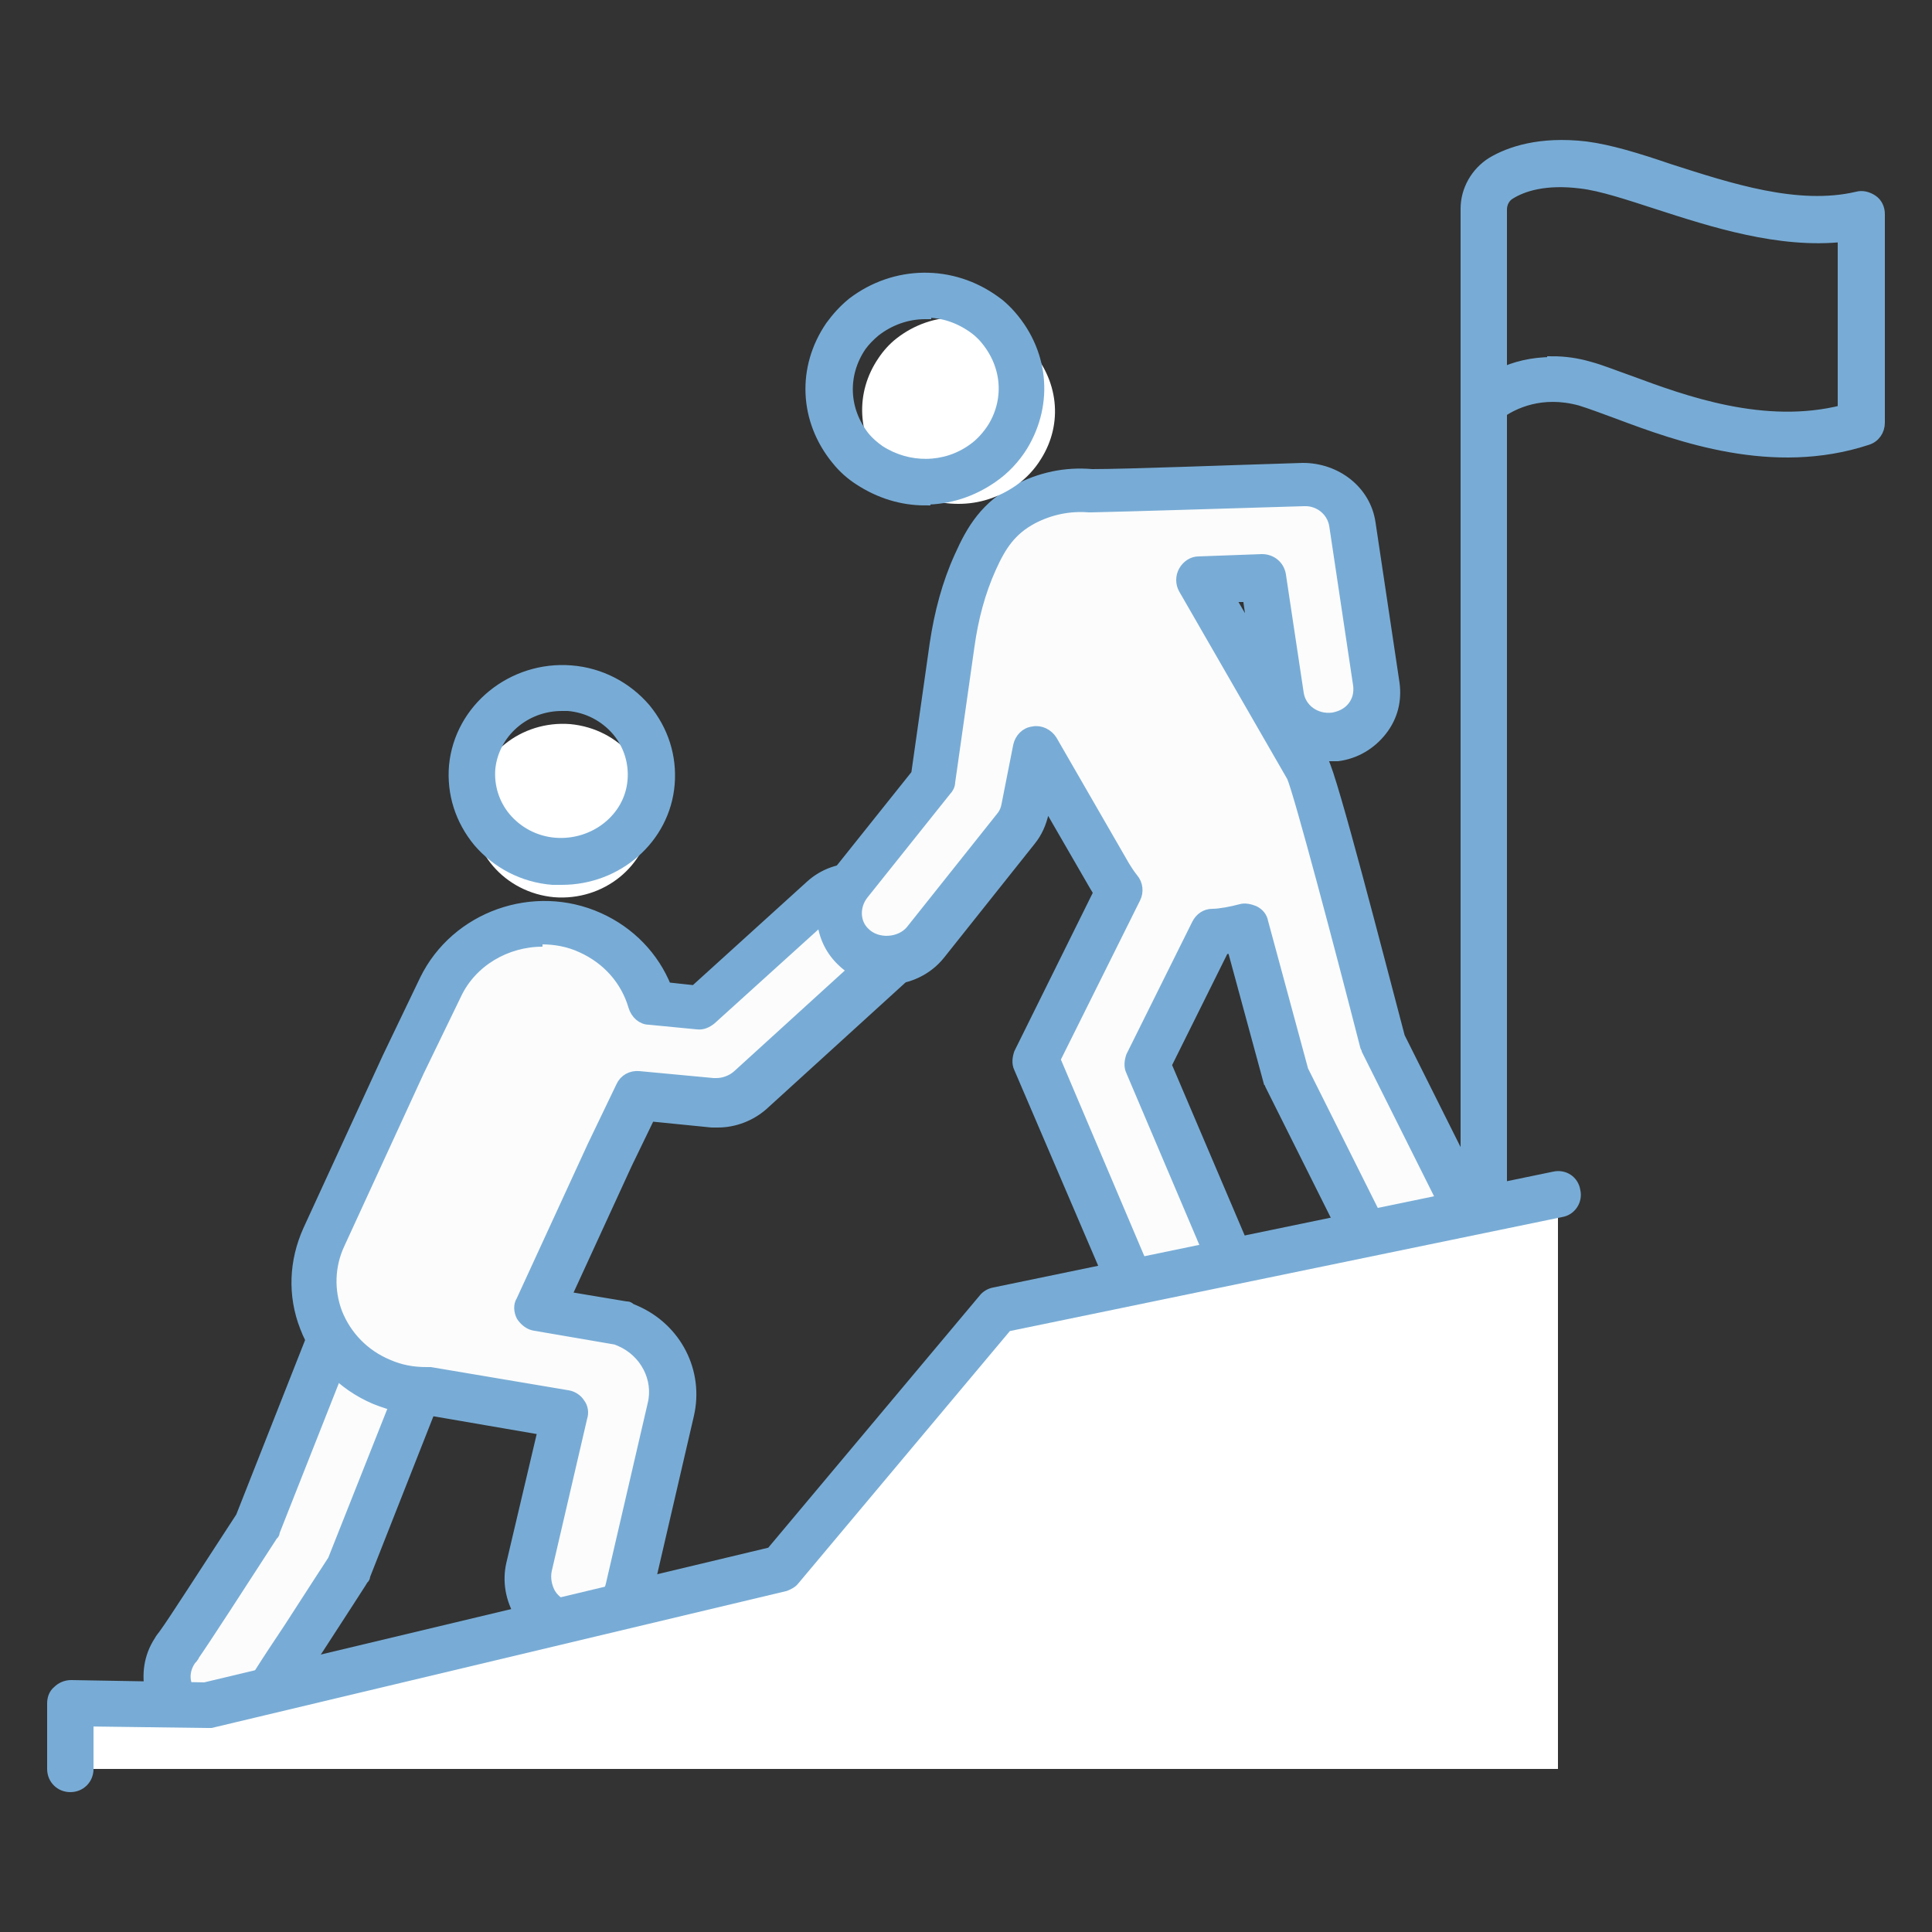 <?xml version="1.0" encoding="UTF-8"?>
<svg id="Calque_1" data-name="Calque 1" xmlns="http://www.w3.org/2000/svg" width="250" height="250" viewBox="0 0 250 250">
  <rect x="0" y="0" width="250" height="250" fill="#333333" stroke="none"/>
  <path d="M71.7,116.1c-6.4-.6-11.1-6-10.5-12.2s6.2-10.7,12.6-10.2c6.4.6,11.1,6,10.5,12.2s-6.2,10.7-12.6,10.2h0Z" style="fill: #fff; stroke-width: 0px;"/>
  <path d="M72.7,113.8h-1.2c-3.8-.3-7.2-2.1-9.6-4.9-2.3-2.8-3.4-6.2-3.1-9.8.7-7.4,7.5-12.9,15.1-12.3,3.8.3,7.2,2.1,9.6,4.9,2.3,2.8,3.4,6.2,3.1,9.8-.6,7-6.7,12.3-13.9,12.3ZM72.7,91.3c-4.8,0-8.8,3.5-9.3,8.1-.2,2.3.5,4.6,2,6.4,1.6,1.9,3.9,3.1,6.4,3.3h0c5.1.4,9.7-3.2,10.1-8.1.2-2.3-.5-4.6-2-6.4-1.6-1.9-3.9-3.1-6.4-3.3h-.8Z" style="fill: #78acd6; stroke: #78acd6; stroke-miterlimit: 10; stroke-width: 1.4px;"/>
  <path d="M27.7,223.3c-1.5-.1-2.7-.8-2.9-.9-3.1-1.8-4.1-5.8-2.2-8.8.2-.3.4-.6.6-.8,1.1-1.5,5.8-8.8,10.1-15.5l11.5-29.1c1.3-3.3,5.1-5,8.5-3.7s5.1,5,3.8,8.3l-11.9,30.2-.3.5s-2.7,4.2-5.5,8.5c-1.4,2.1-2.8,4.2-3.8,5.8-.6.8-1,1.5-1.4,2-2.2,3.1-4.6,3.7-6.5,3.5h0Z" style="fill: #fcfcfc; stroke-width: 0px;"/>
  <path d="M28.3,225.6h-.8c-2-.2-3.5-1-3.9-1.2-2.1-1.2-3.5-3.1-4.1-5.4-.5-2.3-.2-4.6,1.1-6.6.2-.4.5-.7.7-1,1.1-1.5,5.2-7.9,9.9-15.1l11.4-28.9c1.8-4.5,6.9-6.7,11.5-5,2.3.8,4,2.5,5,4.7.9,2.1,1,4.5,0,6.6l-11.9,30.2c0,.1,0,.3-.2.4l-.3.5s-2.7,4.2-5.5,8.5c-1.4,2.1-2.8,4.3-3.8,5.9-.6.8-1,1.6-1.4,2-2,2.9-4.8,4.5-7.8,4.5h0ZM27.9,221c1.7.1,3.1-.7,4.4-2.5.3-.5.8-1.1,1.3-2,1-1.6,2.4-3.7,3.8-5.8,2.7-4.2,5.5-8.5,5.5-8.5l.2-.3,11.9-30c.4-1,.4-2.1,0-3-.5-1-1.3-1.8-2.4-2.2-2.2-.8-4.7.2-5.6,2.4l-11.5,29.1c0,.1,0,.3-.2.4-4.2,6.5-9,13.9-10.2,15.6,0,0,0,.1-.1.2-.1.2-.3.3-.4.5-.6.9-.8,2-.5,3,.3,1.1.9,2,1.9,2.6,0,0,.9.5,2,.6h0Z" style="fill: #78acd6; stroke: #78acd6; stroke-miterlimit: 10; stroke-width: 1.4px;"/>
  <path d="M115.1,116.4c-2.4-2.4-6.3-2.6-8.8-.3l-15.8,14.3-6.2-.6c-1.1-3.9-3.9-7.2-7.9-9.1-7.4-3.3-16.1-.2-19.5,6.9l-4.8,9.9-10.3,22.4c-3.3,7.2,0,15.6,7.5,18.8,1.9.8,3.9,1.2,5.9,1.2h0l17.8,3-4.6,19.8c-.8,3.4,1.4,6.9,5,7.7.5.1,1,.2,1.4.2,3,0,5.8-2,6.5-5l5.4-23.3c1-4.4-1.3-9-5.6-10.8l-.7-.3-10.8-1.8,9.2-20,3.7-7.7,9.6.9h.6c1.6,0,3.1-.6,4.3-1.6l17.8-16.2c2.5-2.3,2.6-6.1.3-8.5h0Z" style="fill: #fcfcfc; stroke-width: 0px;"/>
  <path d="M74.8,213h0c-.6,0-1.3,0-1.9-.2-2.4-.5-4.4-1.9-5.6-3.9s-1.6-4.3-1.1-6.5l4.1-17.4-15.1-2.6h0c-2.3,0-4.5-.5-6.7-1.4-4.2-1.8-7.4-5.1-9-9.3-1.6-4.1-1.4-8.5.4-12.5l10.3-22.4,4.8-10c4-8.2,14.1-11.8,22.5-8,4,1.8,7.1,5,8.7,9l3.7.4,15-13.6c3.4-3.1,8.8-2.9,12,.4h0c1.6,1.6,2.4,3.8,2.3,6,0,2.2-1,4.3-2.7,5.8l-17.8,16.2c-1.6,1.4-3.7,2.2-5.8,2.2h-.8l-8-.8-3,6.2-7.9,17.2,7.8,1.3c.2,0,.4,0,.5.2l.7.3c5.3,2.3,8.2,7.9,6.9,13.5l-5.4,23.3c-.9,3.9-4.6,6.8-8.7,6.8l-.2-.2ZM70.2,121.8c-4.7,0-9.2,2.6-11.2,6.9l-4.8,9.9-10.3,22.4c-1.3,2.8-1.4,6-.3,8.9,1.2,3,3.5,5.4,6.6,6.7,1.6.7,3.2,1,5,1h.5l17.8,3c.6.1,1.2.5,1.5,1,.4.5.5,1.2.3,1.8l-4.6,19.8c-.2,1,0,2.1.5,3,.6,1,1.6,1.6,2.7,1.9.3,0,.6,0,1,.1,2,0,3.8-1.3,4.2-3.2l5.4-23.3c.8-3.3-1-6.8-4.3-8.2l-.5-.2-10.5-1.8c-.7-.1-1.3-.6-1.7-1.2-.3-.6-.4-1.4,0-2l9.2-20,3.7-7.7c.4-.9,1.3-1.4,2.3-1.3l9.6.9h.4c1,0,2-.4,2.7-1l17.8-16.2c.8-.7,1.2-1.6,1.2-2.6s-.3-1.9-1-2.6h0c-1.5-1.5-4-1.6-5.6-.2l-15.8,14.3c-.5.4-1.1.7-1.8.6l-6.2-.6c-.9,0-1.7-.7-2-1.7-1-3.4-3.4-6.1-6.7-7.6-1.7-.8-3.5-1.1-5.2-1.1v.3Z" style="fill: #78acd6; stroke: #78acd6; stroke-miterlimit: 10; stroke-width: 1.4px;"/>
  <path d="M188.4,153.7l-9.4-18.8s-8.5-33.3-9.7-35.4l-14.1-24.3c2.7,0,5.5-.2,8.3-.3l2.3,15.3c.5,3.3,3.7,5.6,7.1,5.1,3.4-.5,5.8-3.5,5.3-6.8l-3.1-20.7c-.5-3-3.2-5.3-6.4-5.2-8.9.3-22.5.7-27.4.8-2.9-.3-5.9.3-8.6,1.7-3.4,1.8-5,4.2-6.4,7.5-1.5,3.4-2.5,7-3,10.7l-2.5,17.6-10.7,13.4c-1.9,2.4-1.9,5.9.3,8.1,1.3,1.2,2.9,1.8,4.5,1.8s3.7-.8,4.9-2.3l11.7-14.7c.6-.8,1-1.6,1.2-2.6l1.5-7.6,9.4,16.3c.4.7.8,1.3,1.3,1.9l-10.9,22,12.3,28.7c1.1,2.5,3.5,4,6.1,4s2.5-.3,3.7-1.1c2.7-1.7,3.6-5.1,2.3-7.9l-9.9-23.3,8.5-17.1c1.4,0,2.9-.3,4.3-.8l5.3,19.5,10.1,20.2c1.1,2.3,3.5,3.6,6,3.6s2.6-.4,3.8-1.2c2.7-1.8,3.5-5.3,2-8.2h-.1Z" style="fill: #fcfcfc; stroke-width: 0px;"/>
  <path d="M152.4,172.3c-3.6,0-6.8-2.1-8.2-5.4l-12.3-28.7c-.3-.6-.2-1.3,0-1.9l10.3-20.8c-.2-.3-.4-.7-.6-1l-6.3-10.9-.3,1.6c-.3,1.3-.8,2.5-1.7,3.6l-11.7,14.7c-1.6,2-4.1,3.2-6.7,3.2s-4.5-.9-6.1-2.5c-3-3-3.2-7.8-.5-11.1l10.3-12.9,2.4-16.9c.6-4,1.6-7.8,3.2-11.3,1.6-3.6,3.4-6.5,7.4-8.6,3-1.6,6.3-2.3,9.7-2,4.7,0,17.4-.5,27.3-.8,4.3,0,8.1,2.9,8.7,7.1l3.1,20.7c.3,2.2-.2,4.3-1.6,6.1-1.4,1.8-3.4,3-5.7,3.3-.8,0-1.5,0-2.3,0l.4.7c1.2,2.1,7.2,25.5,9.9,35.7l9.3,18.6h0c2,3.9.8,8.7-2.8,11.1-1.5,1-3.3,1.6-5.1,1.6-3.4,0-6.5-1.9-8-4.9l-10.1-20.2c0-.1-.1-.3-.2-.4l-4.7-17.3c-.4,0-.8,0-1.2.2l-7.4,14.9,9.5,22.3c1.7,4,.3,8.5-3.2,10.8-1.5.9-3.2,1.4-4.9,1.4h.1ZM136.6,137.3l11.8,27.8c.7,1.6,2.2,2.6,4,2.6s1.7-.3,2.4-.7c1.7-1.1,2.3-3.2,1.5-5.1l-9.9-23.3c-.3-.6-.2-1.3,0-1.9l8.5-17.1c.4-.8,1.1-1.3,2-1.3s2.5-.3,3.6-.6c.6-.2,1.3,0,1.8.2.6.3,1,.8,1.1,1.4l5.2,19.2,10,20c.7,1.4,2.2,2.3,3.9,2.3s1.8-.3,2.5-.8c1.7-1.1,2.2-3.4,1.3-5.3l-9.4-18.8c0-.1-.1-.3-.2-.5-3.2-12.5-8.6-32.9-9.5-34.9l-14-24.3c-.4-.7-.4-1.6,0-2.3.4-.7,1.1-1.2,1.9-1.2l8.2-.3c1.2,0,2.2.8,2.4,2l2.3,15.3c.3,2.1,2.3,3.5,4.5,3.2,1.1-.2,2-.7,2.6-1.5s.8-1.7.7-2.7l-3.1-20.7c-.3-1.9-2-3.3-4-3.2-10,.3-22.8.7-27.5.8h-.3c-2.5-.2-5,.3-7.3,1.5-2.8,1.5-4.1,3.5-5.4,6.4-1.4,3.1-2.3,6.5-2.8,10.1l-2.5,17.6c0,.4-.2.8-.5,1.1l-10.7,13.4c-1.2,1.5-1.2,3.7.2,5,1.6,1.6,4.6,1.4,6-.3l11.7-14.7c.4-.5.6-1,.7-1.6l1.5-7.6c.2-.9.9-1.7,1.9-1.8.9-.2,1.9.3,2.4,1.1l9.4,16.3c.3.5.7,1.1,1.1,1.6.6.7.7,1.7.3,2.5l-10.5,21.1h.2ZM159.1,77.3l3.2,5.5-.8-5.6h-2.4Z" style="fill: #78acd6; stroke: #78acd6; stroke-miterlimit: 10; stroke-width: 1.4px;"/>
  <path d="M124,65.2c-2.5,0-5-.7-7.2-2.2-.9-.6-1.7-1.3-2.4-2.2-3.5-4.3-3.8-10-.7-14.5.6-.9,1.4-1.8,2.3-2.5,4.6-3.6,10.9-3.7,15.8,0,.5.3.9.7,1.3,1.1,3.9,4.2,4.5,9.9,1.6,14.5-.8,1.3-1.9,2.5-3.2,3.4-2.3,1.6-4.8,2.4-7.5,2.4h0Z" style="fill: #fff; stroke-width: 0px;"/>
  <path d="M119.7,64.7c-3,0-5.9-.9-8.5-2.6-1.1-.7-2.1-1.6-2.9-2.6-4.2-5.1-4.5-11.9-.8-17.3.8-1.1,1.7-2.1,2.8-3,5.5-4.2,12.9-4.3,18.5-.2.6.4,1.1.9,1.6,1.4,4.6,4.9,5.3,11.7,1.9,17.3-1,1.6-2.3,3-3.9,4.1-2.6,1.8-5.6,2.8-8.8,2.8h.1ZM119.7,40.6c-2.3,0-4.6.8-6.5,2.3-.7.6-1.3,1.2-1.8,1.9-2.5,3.7-2.3,8.3.5,11.8.6.7,1.2,1.2,1.9,1.7,3.7,2.4,8.5,2.4,12.1-.2,1-.7,1.9-1.7,2.6-2.8,2.3-3.8,1.8-8.4-1.3-11.8-.3-.3-.6-.6-1-.9-2-1.5-4.2-2.2-6.4-2.2v.2Z" style="fill: #78acd6; stroke: #78acd6; stroke-miterlimit: 10; stroke-width: 1.4px;"/>
  <path d="M192,183.8c-1.3,0-2.3-1-2.3-2.3V27c0-2.4,1.3-4.7,3.4-6,2.2-1.3,6.1-2.7,12.1-2,3.1.4,6.7,1.5,10.8,2.9,7.8,2.5,16.6,5.4,24.3,3.6.7-.2,1.4,0,2,.4s.9,1.1.9,1.8v27c0,1-.6,1.9-1.6,2.2-12.2,4-24.3-.4-32.3-3.4-1.9-.7-3.5-1.3-4.8-1.7-5.1-1.4-8.7.5-10.2,1.5v128.1c0,1.3-1,2.3-2.3,2.3h0ZM200.9,46.8c1.5,0,3.1.2,4.8.7,1.5.4,3.2,1.1,5.2,1.8,7,2.6,17.4,6.4,27.6,3.8v-22.5c-8.2.9-16.9-1.9-24-4.2-3.7-1.2-7.3-2.4-9.9-2.7-4.7-.6-7.6.4-9.2,1.4-.7.4-1.1,1.2-1.1,2v21.2c1.7-.8,3.9-1.4,6.6-1.4h0Z" style="fill: #78acd6; stroke: #78acd6; stroke-miterlimit: 10; stroke-width: 1.4px;"/>
  <polygon points="26.7 220.6 101.1 202.9 129.1 169.5 201.6 154.5 201.6 228.9 9.1 228.9 9.1 220.3 26.7 220.6" style="fill: #fff; stroke-width: 0px;"/>
  <path d="M9.1,231.2c-1.3,0-2.3-1-2.3-2.3v-8.5c0-.6.2-1.2.7-1.6.4-.4,1-.7,1.7-.7l17.3.3,73.3-17.5,27.5-32.8c.3-.4.8-.7,1.3-.8l72.5-15c1.3-.3,2.5.5,2.7,1.8.3,1.2-.5,2.5-1.8,2.7l-71.7,14.8-27.5,32.8c-.3.4-.7.6-1.2.8l-74.3,17.7h-.6l-15.3-.2v6.2c0,1.3-1,2.3-2.3,2.3Z" style="fill: #78acd6; stroke: #78acd6; stroke-miterlimit: 10; stroke-width: 1.4px;"/>
</svg>